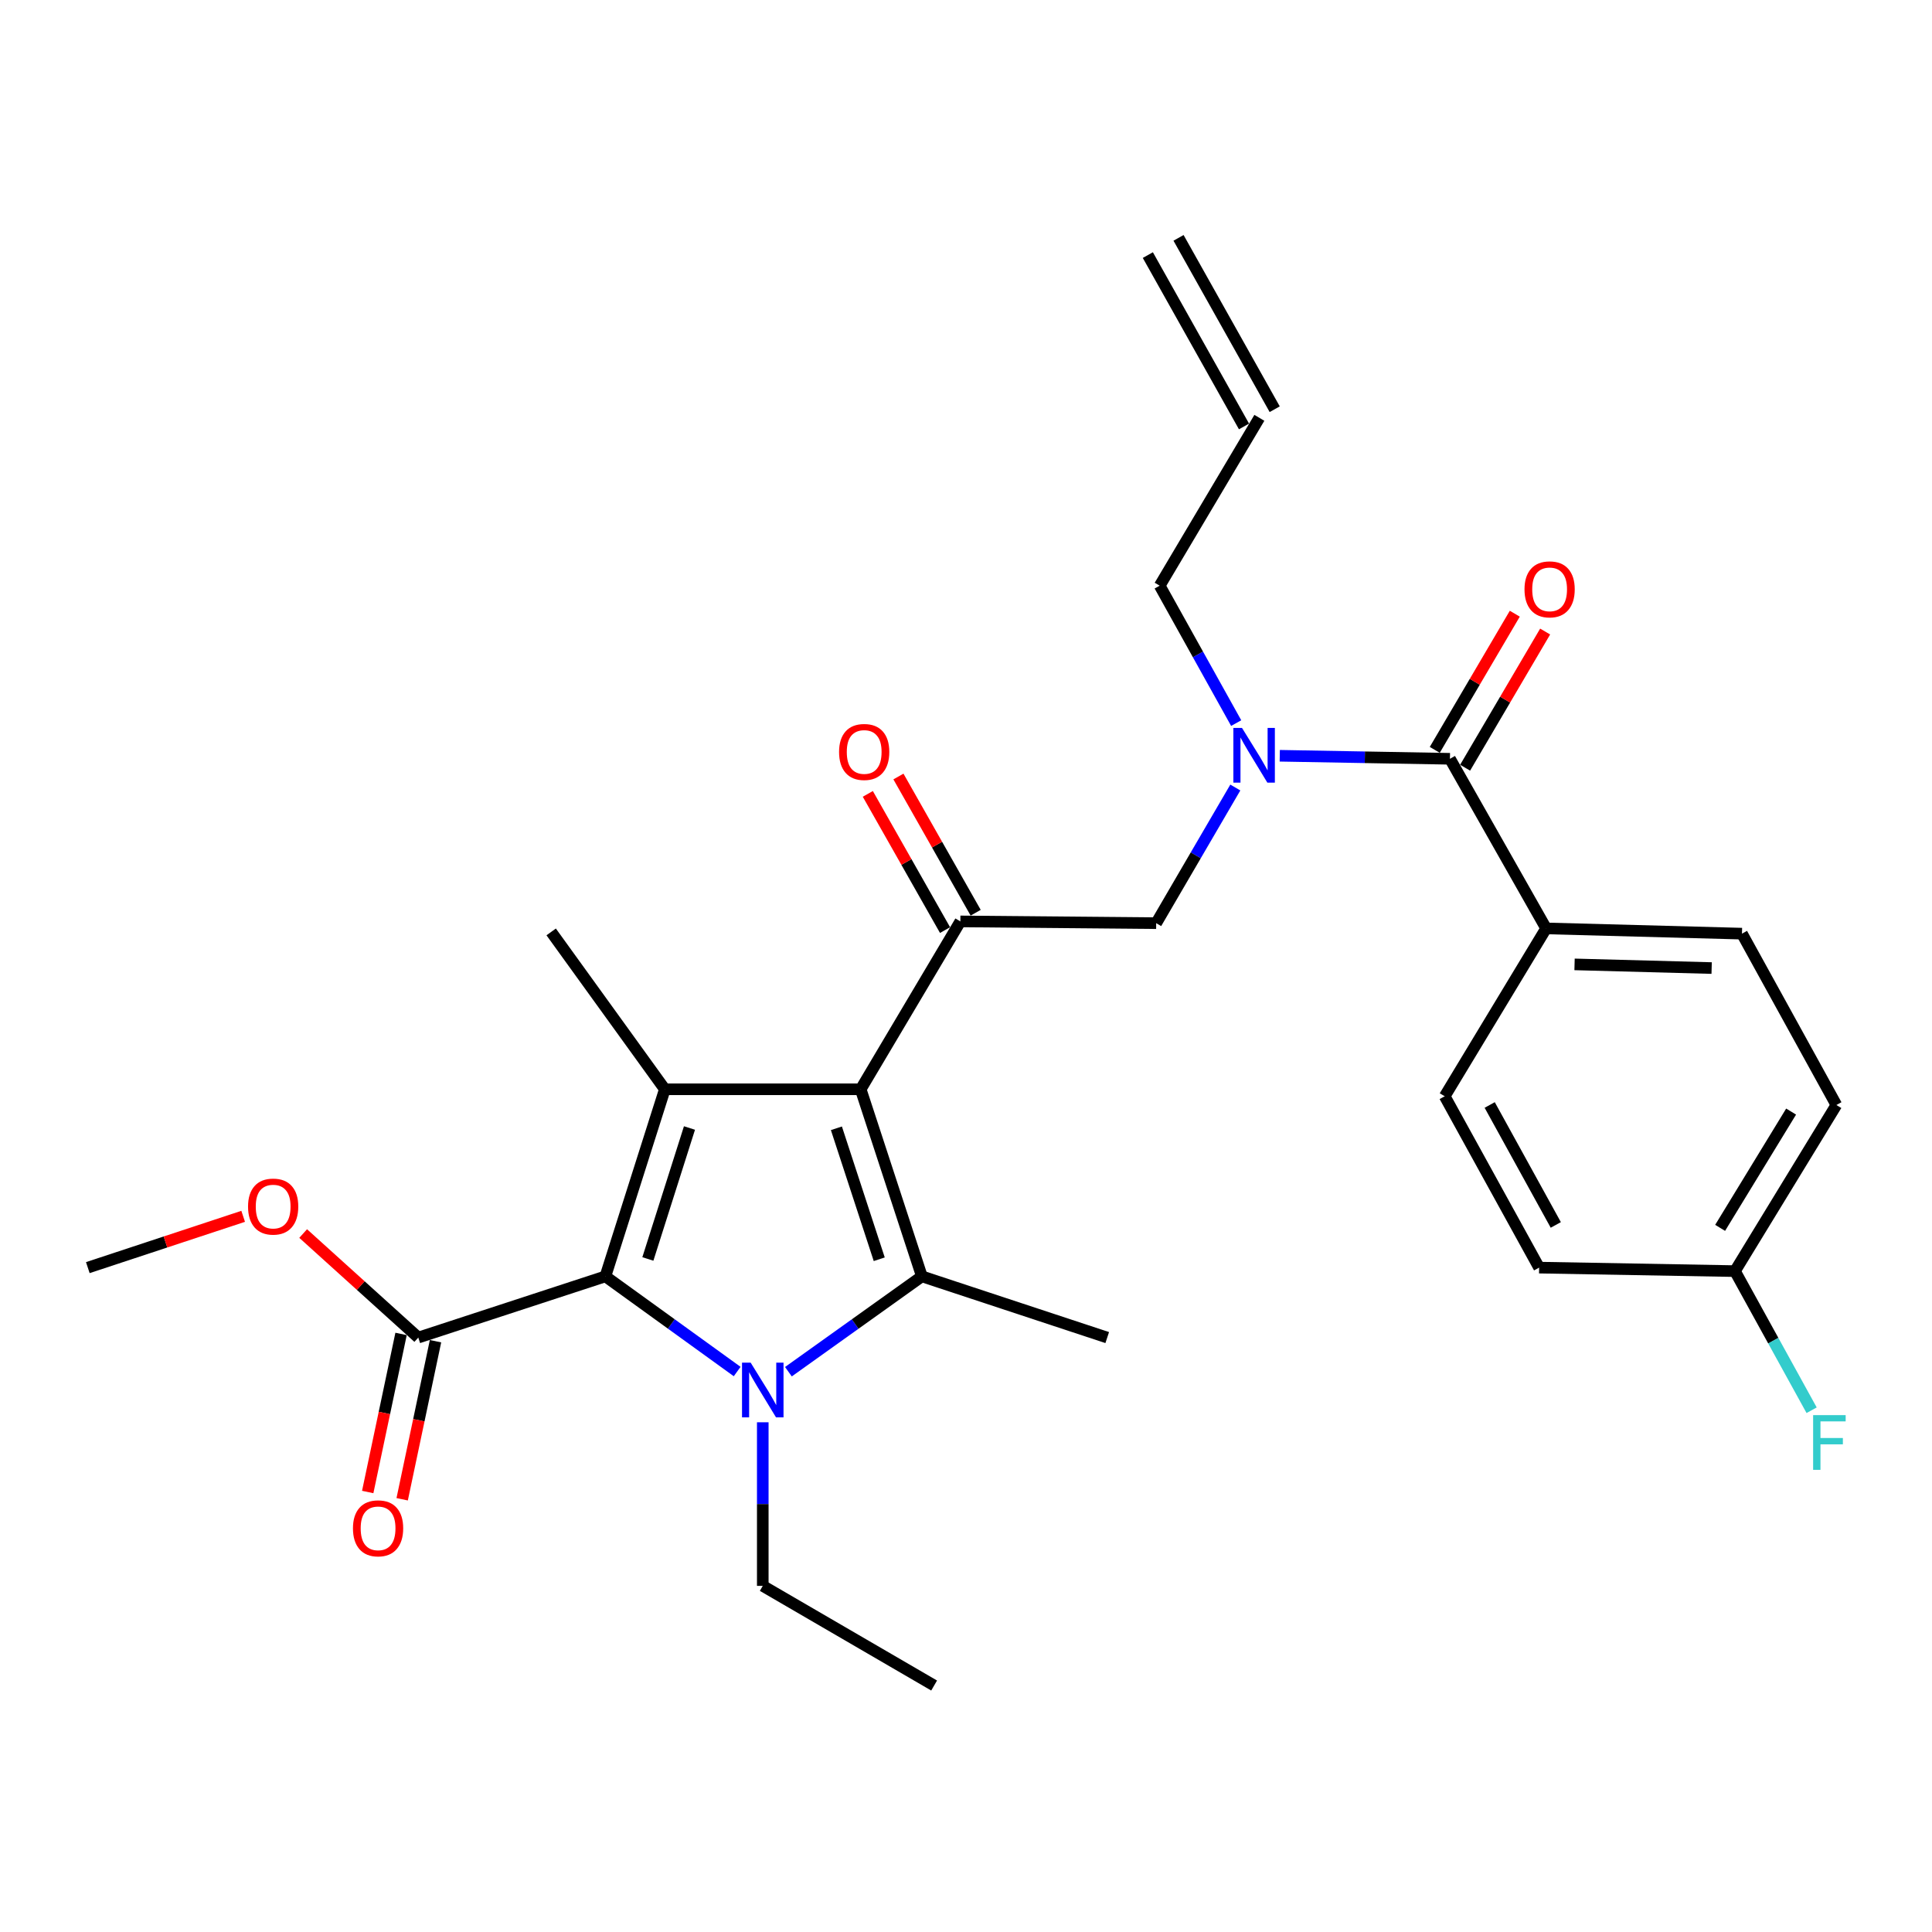 <?xml version='1.0' encoding='iso-8859-1'?>
<svg version='1.1' baseProfile='full'
              xmlns='http://www.w3.org/2000/svg'
                      xmlns:rdkit='http://www.rdkit.org/xml'
                      xmlns:xlink='http://www.w3.org/1999/xlink'
                  xml:space='preserve'
width='1000px' height='1000px' viewBox='0 0 1000 1000'>
<!-- END OF HEADER -->
<rect style='opacity:1.0;fill:#FFFFFF;stroke:none' width='1000' height='1000' x='0' y='0'> </rect>
<path class='bond-0' d='M 639.847,374.274 L 620.049,338.713' style='fill:none;fill-rule:evenodd;stroke:#0000FF;stroke-width:6px;stroke-linecap:butt;stroke-linejoin:miter;stroke-opacity:1' />
<path class='bond-0' d='M 620.049,338.713 L 600.251,303.152' style='fill:none;fill-rule:evenodd;stroke:#000000;stroke-width:6px;stroke-linecap:butt;stroke-linejoin:miter;stroke-opacity:1' />
<path class='bond-1' d='M 639.4,407.621 L 618.92,442.725' style='fill:none;fill-rule:evenodd;stroke:#0000FF;stroke-width:6px;stroke-linecap:butt;stroke-linejoin:miter;stroke-opacity:1' />
<path class='bond-1' d='M 618.92,442.725 L 598.439,477.829' style='fill:none;fill-rule:evenodd;stroke:#000000;stroke-width:6px;stroke-linecap:butt;stroke-linejoin:miter;stroke-opacity:1' />
<path class='bond-2' d='M 662.403,391.182 L 706.446,391.965' style='fill:none;fill-rule:evenodd;stroke:#0000FF;stroke-width:6px;stroke-linecap:butt;stroke-linejoin:miter;stroke-opacity:1' />
<path class='bond-2' d='M 706.446,391.965 L 750.489,392.748' style='fill:none;fill-rule:evenodd;stroke:#000000;stroke-width:6px;stroke-linecap:butt;stroke-linejoin:miter;stroke-opacity:1' />
<path class='bond-3' d='M 800.268,480.542 L 901.638,483.255' style='fill:none;fill-rule:evenodd;stroke:#000000;stroke-width:6px;stroke-linecap:butt;stroke-linejoin:miter;stroke-opacity:1' />
<path class='bond-3' d='M 814.986,499.165 L 885.945,501.065' style='fill:none;fill-rule:evenodd;stroke:#000000;stroke-width:6px;stroke-linecap:butt;stroke-linejoin:miter;stroke-opacity:1' />
<path class='bond-4' d='M 800.268,480.542 L 747.776,567.425' style='fill:none;fill-rule:evenodd;stroke:#000000;stroke-width:6px;stroke-linecap:butt;stroke-linejoin:miter;stroke-opacity:1' />
<path class='bond-5' d='M 800.268,480.542 L 750.489,392.748' style='fill:none;fill-rule:evenodd;stroke:#000000;stroke-width:6px;stroke-linecap:butt;stroke-linejoin:miter;stroke-opacity:1' />
<path class='bond-6' d='M 497.079,476.918 L 445.488,563.811' style='fill:none;fill-rule:evenodd;stroke:#000000;stroke-width:6px;stroke-linecap:butt;stroke-linejoin:miter;stroke-opacity:1' />
<path class='bond-7' d='M 505.005,472.423 L 485.016,437.173' style='fill:none;fill-rule:evenodd;stroke:#000000;stroke-width:6px;stroke-linecap:butt;stroke-linejoin:miter;stroke-opacity:1' />
<path class='bond-7' d='M 485.016,437.173 L 465.026,401.922' style='fill:none;fill-rule:evenodd;stroke:#FF0000;stroke-width:6px;stroke-linecap:butt;stroke-linejoin:miter;stroke-opacity:1' />
<path class='bond-7' d='M 489.153,481.412 L 469.164,446.162' style='fill:none;fill-rule:evenodd;stroke:#000000;stroke-width:6px;stroke-linecap:butt;stroke-linejoin:miter;stroke-opacity:1' />
<path class='bond-7' d='M 469.164,446.162 L 449.175,410.911' style='fill:none;fill-rule:evenodd;stroke:#FF0000;stroke-width:6px;stroke-linecap:butt;stroke-linejoin:miter;stroke-opacity:1' />
<path class='bond-8' d='M 497.079,476.918 L 598.439,477.829' style='fill:none;fill-rule:evenodd;stroke:#000000;stroke-width:6px;stroke-linecap:butt;stroke-linejoin:miter;stroke-opacity:1' />
<path class='bond-9' d='M 758.344,397.365 L 779.054,362.126' style='fill:none;fill-rule:evenodd;stroke:#000000;stroke-width:6px;stroke-linecap:butt;stroke-linejoin:miter;stroke-opacity:1' />
<path class='bond-9' d='M 779.054,362.126 L 799.765,326.886' style='fill:none;fill-rule:evenodd;stroke:#FF0000;stroke-width:6px;stroke-linecap:butt;stroke-linejoin:miter;stroke-opacity:1' />
<path class='bond-9' d='M 742.633,388.131 L 763.344,352.892' style='fill:none;fill-rule:evenodd;stroke:#000000;stroke-width:6px;stroke-linecap:butt;stroke-linejoin:miter;stroke-opacity:1' />
<path class='bond-9' d='M 763.344,352.892 L 784.054,317.653' style='fill:none;fill-rule:evenodd;stroke:#FF0000;stroke-width:6px;stroke-linecap:butt;stroke-linejoin:miter;stroke-opacity:1' />
<path class='bond-10' d='M 901.638,483.255 L 950.505,571.95' style='fill:none;fill-rule:evenodd;stroke:#000000;stroke-width:6px;stroke-linecap:butt;stroke-linejoin:miter;stroke-opacity:1' />
<path class='bond-11' d='M 747.776,567.425 L 796.643,656.12' style='fill:none;fill-rule:evenodd;stroke:#000000;stroke-width:6px;stroke-linecap:butt;stroke-linejoin:miter;stroke-opacity:1' />
<path class='bond-11' d='M 771.066,571.935 L 805.274,634.022' style='fill:none;fill-rule:evenodd;stroke:#000000;stroke-width:6px;stroke-linecap:butt;stroke-linejoin:miter;stroke-opacity:1' />
<path class='bond-12' d='M 898.013,657.932 L 796.643,656.12' style='fill:none;fill-rule:evenodd;stroke:#000000;stroke-width:6px;stroke-linecap:butt;stroke-linejoin:miter;stroke-opacity:1' />
<path class='bond-13' d='M 898.013,657.932 L 917.853,693.933' style='fill:none;fill-rule:evenodd;stroke:#000000;stroke-width:6px;stroke-linecap:butt;stroke-linejoin:miter;stroke-opacity:1' />
<path class='bond-13' d='M 917.853,693.933 L 937.693,729.935' style='fill:none;fill-rule:evenodd;stroke:#33CCCC;stroke-width:6px;stroke-linecap:butt;stroke-linejoin:miter;stroke-opacity:1' />
<path class='bond-14' d='M 898.013,657.932 L 950.505,571.95' style='fill:none;fill-rule:evenodd;stroke:#000000;stroke-width:6px;stroke-linecap:butt;stroke-linejoin:miter;stroke-opacity:1' />
<path class='bond-14' d='M 890.334,635.539 L 927.078,575.352' style='fill:none;fill-rule:evenodd;stroke:#000000;stroke-width:6px;stroke-linecap:butt;stroke-linejoin:miter;stroke-opacity:1' />
<path class='bond-15' d='M 594.118,132.034 L 643.896,220.729' style='fill:none;fill-rule:evenodd;stroke:#000000;stroke-width:6px;stroke-linecap:butt;stroke-linejoin:miter;stroke-opacity:1' />
<path class='bond-15' d='M 610.009,123.115 L 659.788,211.81' style='fill:none;fill-rule:evenodd;stroke:#000000;stroke-width:6px;stroke-linecap:butt;stroke-linejoin:miter;stroke-opacity:1' />
<path class='bond-16' d='M 651.842,216.269 L 600.251,303.152' style='fill:none;fill-rule:evenodd;stroke:#000000;stroke-width:6px;stroke-linecap:butt;stroke-linejoin:miter;stroke-opacity:1' />
<path class='bond-17' d='M 408.078,709.995 L 442.622,685.32' style='fill:none;fill-rule:evenodd;stroke:#0000FF;stroke-width:6px;stroke-linecap:butt;stroke-linejoin:miter;stroke-opacity:1' />
<path class='bond-17' d='M 442.622,685.32 L 477.165,660.645' style='fill:none;fill-rule:evenodd;stroke:#000000;stroke-width:6px;stroke-linecap:butt;stroke-linejoin:miter;stroke-opacity:1' />
<path class='bond-18' d='M 381.556,709.904 L 347.454,685.274' style='fill:none;fill-rule:evenodd;stroke:#0000FF;stroke-width:6px;stroke-linecap:butt;stroke-linejoin:miter;stroke-opacity:1' />
<path class='bond-18' d='M 347.454,685.274 L 313.352,660.645' style='fill:none;fill-rule:evenodd;stroke:#000000;stroke-width:6px;stroke-linecap:butt;stroke-linejoin:miter;stroke-opacity:1' />
<path class='bond-19' d='M 394.808,736.169 L 394.808,778.507' style='fill:none;fill-rule:evenodd;stroke:#0000FF;stroke-width:6px;stroke-linecap:butt;stroke-linejoin:miter;stroke-opacity:1' />
<path class='bond-19' d='M 394.808,778.507 L 394.808,820.845' style='fill:none;fill-rule:evenodd;stroke:#000000;stroke-width:6px;stroke-linecap:butt;stroke-linejoin:miter;stroke-opacity:1' />
<path class='bond-20' d='M 477.165,660.645 L 573.099,692.323' style='fill:none;fill-rule:evenodd;stroke:#000000;stroke-width:6px;stroke-linecap:butt;stroke-linejoin:miter;stroke-opacity:1' />
<path class='bond-21' d='M 477.165,660.645 L 445.488,563.811' style='fill:none;fill-rule:evenodd;stroke:#000000;stroke-width:6px;stroke-linecap:butt;stroke-linejoin:miter;stroke-opacity:1' />
<path class='bond-21' d='M 455.094,651.786 L 432.92,584.002' style='fill:none;fill-rule:evenodd;stroke:#000000;stroke-width:6px;stroke-linecap:butt;stroke-linejoin:miter;stroke-opacity:1' />
<path class='bond-22' d='M 445.488,563.811 L 344.118,563.811' style='fill:none;fill-rule:evenodd;stroke:#000000;stroke-width:6px;stroke-linecap:butt;stroke-linejoin:miter;stroke-opacity:1' />
<path class='bond-23' d='M 344.118,563.811 L 285.288,482.354' style='fill:none;fill-rule:evenodd;stroke:#000000;stroke-width:6px;stroke-linecap:butt;stroke-linejoin:miter;stroke-opacity:1' />
<path class='bond-24' d='M 344.118,563.811 L 313.352,660.645' style='fill:none;fill-rule:evenodd;stroke:#000000;stroke-width:6px;stroke-linecap:butt;stroke-linejoin:miter;stroke-opacity:1' />
<path class='bond-24' d='M 356.87,583.854 L 335.334,651.638' style='fill:none;fill-rule:evenodd;stroke:#000000;stroke-width:6px;stroke-linecap:butt;stroke-linejoin:miter;stroke-opacity:1' />
<path class='bond-25' d='M 313.352,660.645 L 216.507,692.323' style='fill:none;fill-rule:evenodd;stroke:#000000;stroke-width:6px;stroke-linecap:butt;stroke-linejoin:miter;stroke-opacity:1' />
<path class='bond-26' d='M 394.808,820.845 L 483.503,872.426' style='fill:none;fill-rule:evenodd;stroke:#000000;stroke-width:6px;stroke-linecap:butt;stroke-linejoin:miter;stroke-opacity:1' />
<path class='bond-27' d='M 45.455,656.12 L 85.658,642.844' style='fill:none;fill-rule:evenodd;stroke:#000000;stroke-width:6px;stroke-linecap:butt;stroke-linejoin:miter;stroke-opacity:1' />
<path class='bond-27' d='M 85.658,642.844 L 125.862,629.569' style='fill:none;fill-rule:evenodd;stroke:#FF0000;stroke-width:6px;stroke-linecap:butt;stroke-linejoin:miter;stroke-opacity:1' />
<path class='bond-28' d='M 216.507,692.323 L 186.713,665.4' style='fill:none;fill-rule:evenodd;stroke:#000000;stroke-width:6px;stroke-linecap:butt;stroke-linejoin:miter;stroke-opacity:1' />
<path class='bond-28' d='M 186.713,665.4 L 156.919,638.477' style='fill:none;fill-rule:evenodd;stroke:#FF0000;stroke-width:6px;stroke-linecap:butt;stroke-linejoin:miter;stroke-opacity:1' />
<path class='bond-29' d='M 207.592,690.442 L 198.961,731.35' style='fill:none;fill-rule:evenodd;stroke:#000000;stroke-width:6px;stroke-linecap:butt;stroke-linejoin:miter;stroke-opacity:1' />
<path class='bond-29' d='M 198.961,731.35 L 190.33,772.258' style='fill:none;fill-rule:evenodd;stroke:#FF0000;stroke-width:6px;stroke-linecap:butt;stroke-linejoin:miter;stroke-opacity:1' />
<path class='bond-29' d='M 225.422,694.203 L 216.791,735.112' style='fill:none;fill-rule:evenodd;stroke:#000000;stroke-width:6px;stroke-linecap:butt;stroke-linejoin:miter;stroke-opacity:1' />
<path class='bond-29' d='M 216.791,735.112 L 208.161,776.02' style='fill:none;fill-rule:evenodd;stroke:#FF0000;stroke-width:6px;stroke-linecap:butt;stroke-linejoin:miter;stroke-opacity:1' />
<path  class='atom-0' d='M 642.869 376.786
L 652.149 391.786
Q 653.069 393.266, 654.549 395.946
Q 656.029 398.626, 656.109 398.786
L 656.109 376.786
L 659.869 376.786
L 659.869 405.106
L 655.989 405.106
L 646.029 388.706
Q 644.869 386.786, 643.629 384.586
Q 642.429 382.386, 642.069 381.706
L 642.069 405.106
L 638.389 405.106
L 638.389 376.786
L 642.869 376.786
' fill='#0000FF'/>
<path  class='atom-3' d='M 434.3 389.214
Q 434.3 382.414, 437.66 378.614
Q 441.02 374.814, 447.3 374.814
Q 453.58 374.814, 456.94 378.614
Q 460.3 382.414, 460.3 389.214
Q 460.3 396.094, 456.9 400.014
Q 453.5 403.894, 447.3 403.894
Q 441.06 403.894, 437.66 400.014
Q 434.3 396.134, 434.3 389.214
M 447.3 400.694
Q 451.62 400.694, 453.94 397.814
Q 456.3 394.894, 456.3 389.214
Q 456.3 383.654, 453.94 380.854
Q 451.62 378.014, 447.3 378.014
Q 442.98 378.014, 440.62 380.814
Q 438.3 383.614, 438.3 389.214
Q 438.3 394.934, 440.62 397.814
Q 442.98 400.694, 447.3 400.694
' fill='#FF0000'/>
<path  class='atom-6' d='M 789.08 305.044
Q 789.08 298.244, 792.44 294.444
Q 795.8 290.644, 802.08 290.644
Q 808.36 290.644, 811.72 294.444
Q 815.08 298.244, 815.08 305.044
Q 815.08 311.924, 811.68 315.844
Q 808.28 319.724, 802.08 319.724
Q 795.84 319.724, 792.44 315.844
Q 789.08 311.964, 789.08 305.044
M 802.08 316.524
Q 806.4 316.524, 808.72 313.644
Q 811.08 310.724, 811.08 305.044
Q 811.08 299.484, 808.72 296.684
Q 806.4 293.844, 802.08 293.844
Q 797.76 293.844, 795.4 296.644
Q 793.08 299.444, 793.08 305.044
Q 793.08 310.764, 795.4 313.644
Q 797.76 316.524, 802.08 316.524
' fill='#FF0000'/>
<path  class='atom-12' d='M 388.548 705.315
L 397.828 720.315
Q 398.748 721.795, 400.228 724.475
Q 401.708 727.155, 401.788 727.315
L 401.788 705.315
L 405.548 705.315
L 405.548 733.635
L 401.668 733.635
L 391.708 717.235
Q 390.548 715.315, 389.308 713.115
Q 388.108 710.915, 387.748 710.235
L 387.748 733.635
L 384.068 733.635
L 384.068 705.315
L 388.548 705.315
' fill='#0000FF'/>
<path  class='atom-21' d='M 128.388 624.522
Q 128.388 617.722, 131.748 613.922
Q 135.108 610.122, 141.388 610.122
Q 147.668 610.122, 151.028 613.922
Q 154.388 617.722, 154.388 624.522
Q 154.388 631.402, 150.988 635.322
Q 147.588 639.202, 141.388 639.202
Q 135.148 639.202, 131.748 635.322
Q 128.388 631.442, 128.388 624.522
M 141.388 636.002
Q 145.708 636.002, 148.028 633.122
Q 150.388 630.202, 150.388 624.522
Q 150.388 618.962, 148.028 616.162
Q 145.708 613.322, 141.388 613.322
Q 137.068 613.322, 134.708 616.122
Q 132.388 618.922, 132.388 624.522
Q 132.388 630.242, 134.708 633.122
Q 137.068 636.002, 141.388 636.002
' fill='#FF0000'/>
<path  class='atom-22' d='M 182.692 791.059
Q 182.692 784.259, 186.052 780.459
Q 189.412 776.659, 195.692 776.659
Q 201.972 776.659, 205.332 780.459
Q 208.692 784.259, 208.692 791.059
Q 208.692 797.939, 205.292 801.859
Q 201.892 805.739, 195.692 805.739
Q 189.452 805.739, 186.052 801.859
Q 182.692 797.979, 182.692 791.059
M 195.692 802.539
Q 200.012 802.539, 202.332 799.659
Q 204.692 796.739, 204.692 791.059
Q 204.692 785.499, 202.332 782.699
Q 200.012 779.859, 195.692 779.859
Q 191.372 779.859, 189.012 782.659
Q 186.692 785.459, 186.692 791.059
Q 186.692 796.779, 189.012 799.659
Q 191.372 802.539, 195.692 802.539
' fill='#FF0000'/>
<path  class='atom-28' d='M 938.471 732.467
L 955.311 732.467
L 955.311 735.707
L 942.271 735.707
L 942.271 744.307
L 953.871 744.307
L 953.871 747.587
L 942.271 747.587
L 942.271 760.787
L 938.471 760.787
L 938.471 732.467
' fill='#33CCCC'/>
</svg>
